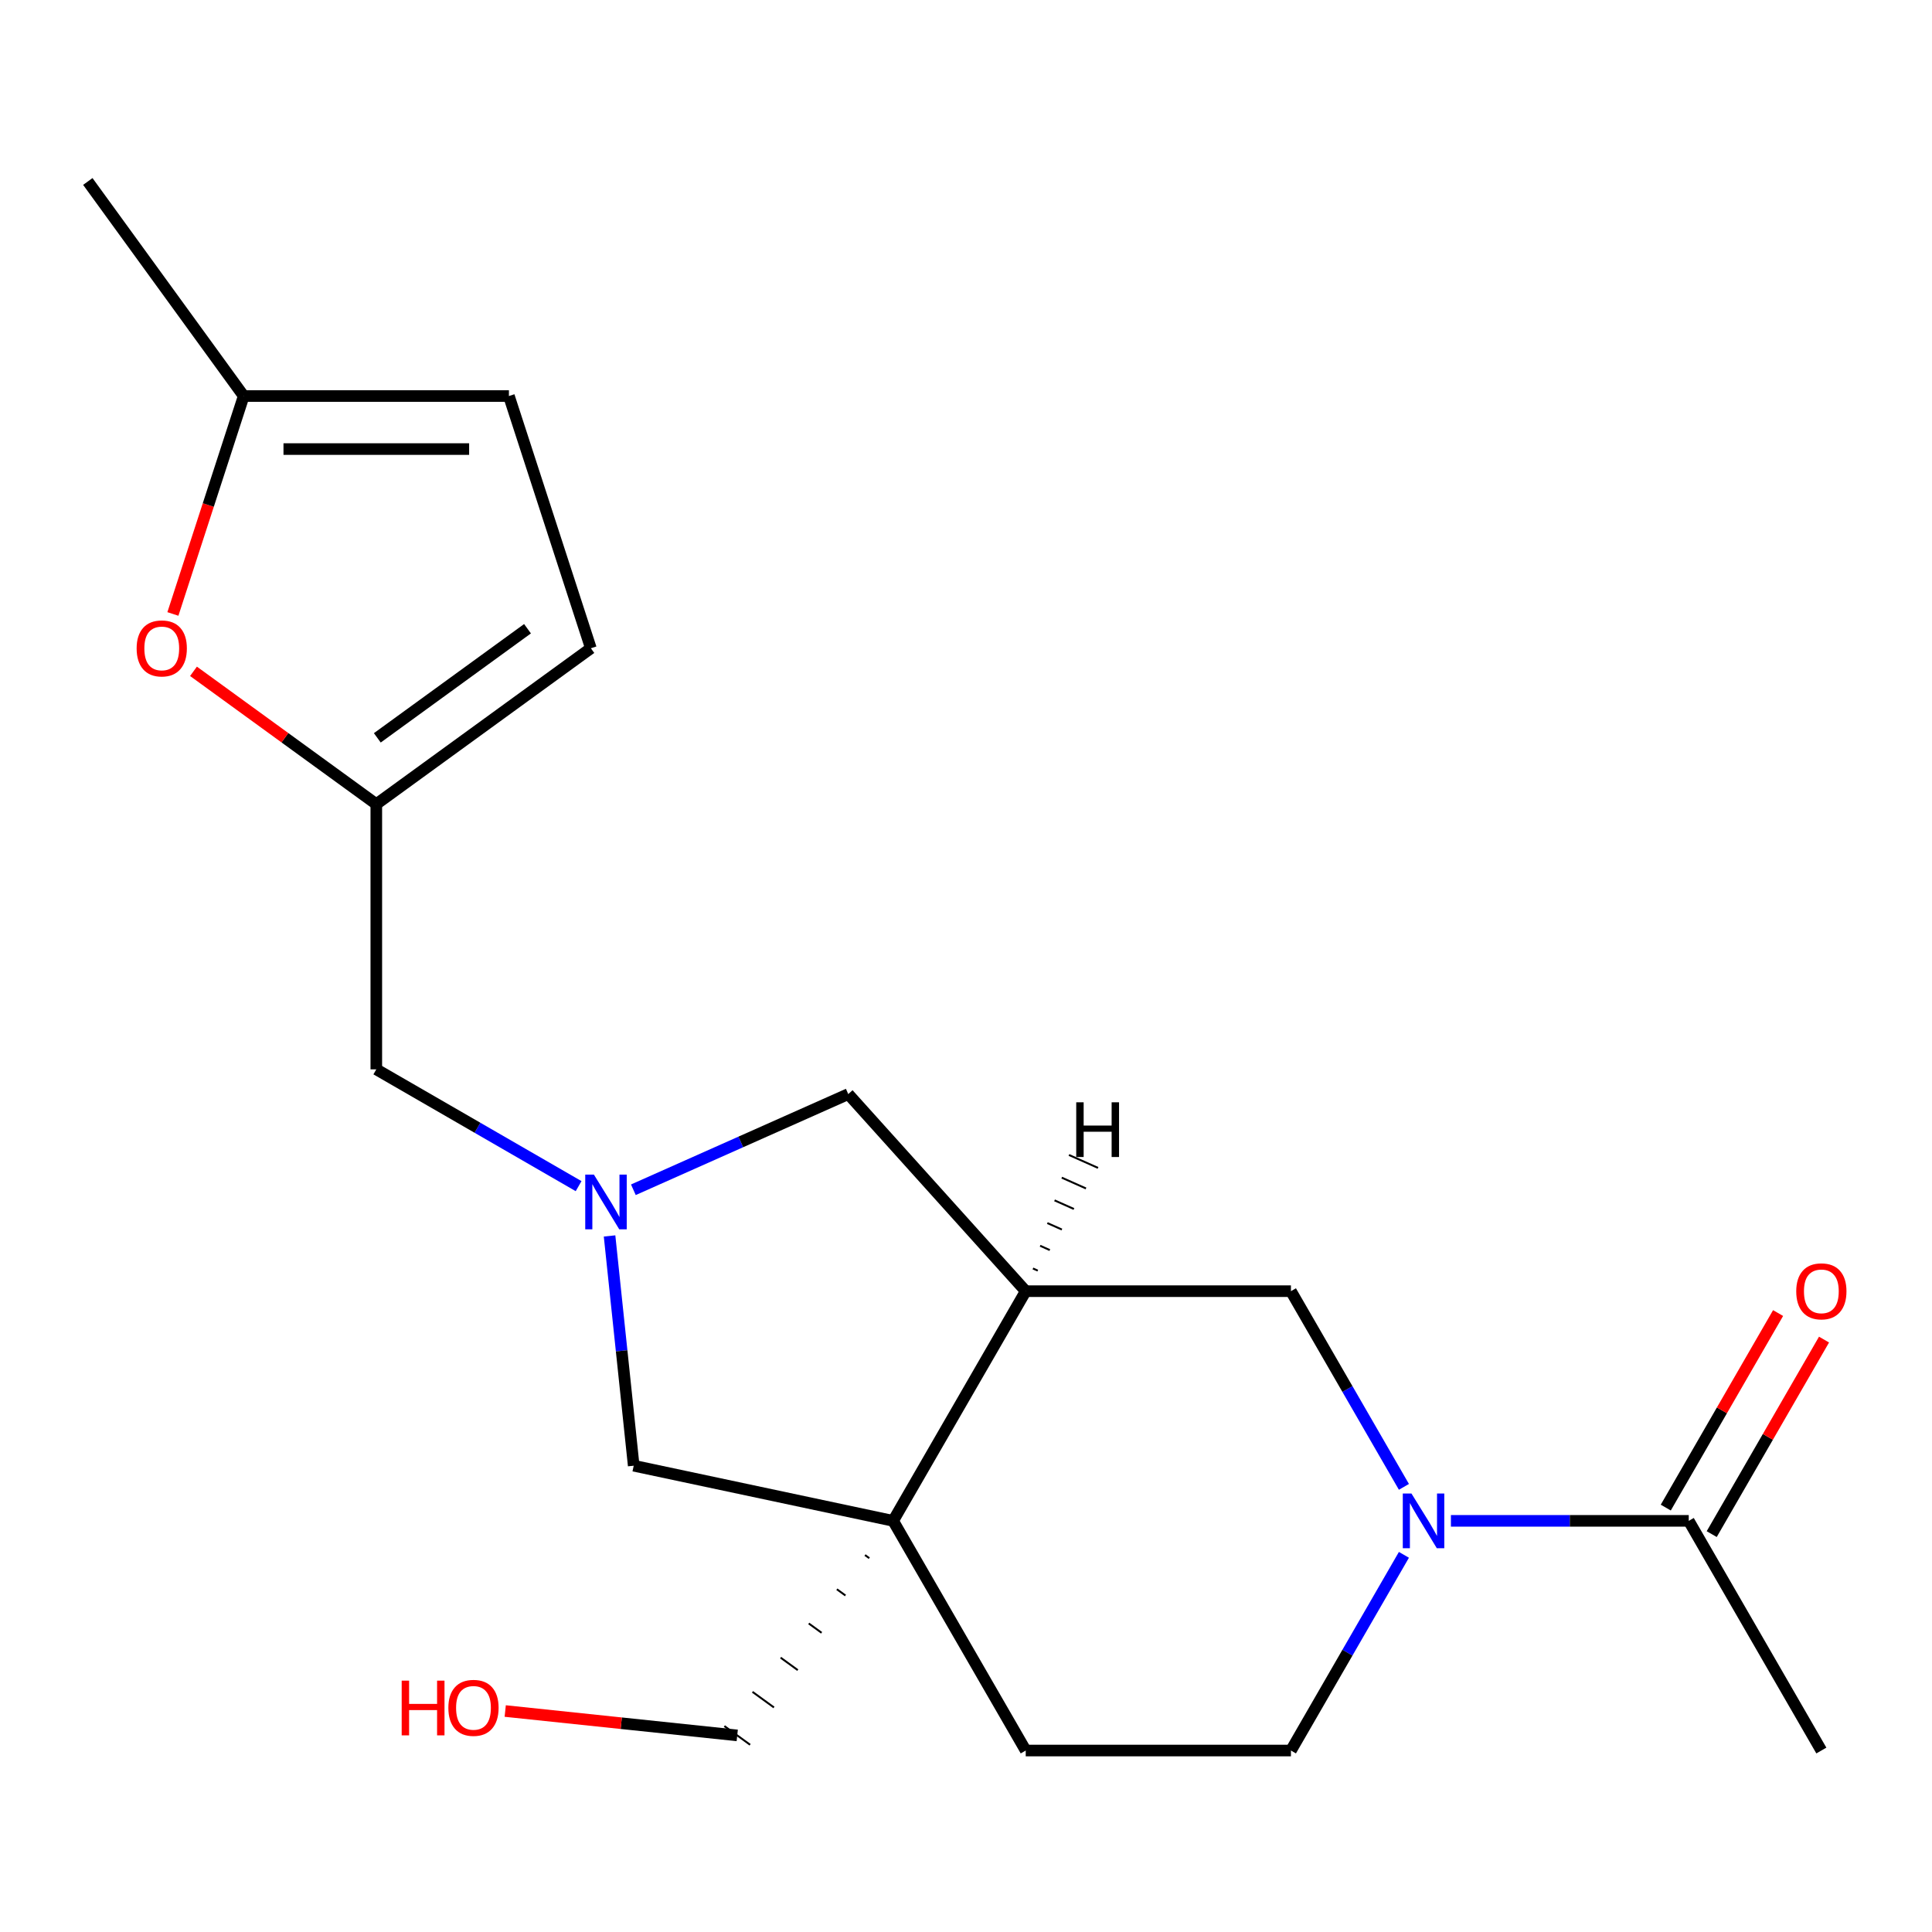 <?xml version='1.0' encoding='iso-8859-1'?>
<svg version='1.1' baseProfile='full'
              xmlns='http://www.w3.org/2000/svg'
                      xmlns:rdkit='http://www.rdkit.org/xml'
                      xmlns:xlink='http://www.w3.org/1999/xlink'
                  xml:space='preserve'
width='1000px' height='1000px' viewBox='0 0 1000 1000'>
<!-- END OF HEADER -->
<rect style='opacity:1.0;fill:#FFFFFF;stroke:none' width='1000' height='1000' x='0' y='0'> </rect>
<path class='bond-2' d='M 462.278,787.191 L 530.914,668.31' style='fill:none;fill-rule:evenodd;stroke:#000000;stroke-width:6px;stroke-linecap:butt;stroke-linejoin:miter;stroke-opacity:1' />
<path class='bond-7' d='M 462.278,787.191 L 328.006,758.65' style='fill:none;fill-rule:evenodd;stroke:#000000;stroke-width:6px;stroke-linecap:butt;stroke-linejoin:miter;stroke-opacity:1' />
<path class='bond-13' d='M 462.278,787.191 L 530.914,906.072' style='fill:none;fill-rule:evenodd;stroke:#000000;stroke-width:6px;stroke-linecap:butt;stroke-linejoin:miter;stroke-opacity:1' />
<path class='bond-16' d='M 447.72,804.893 L 449.941,806.507' style='fill:none;fill-rule:evenodd;stroke:#000000;stroke-width:1.0px;stroke-linecap:butt;stroke-linejoin:miter;stroke-opacity:1' />
<path class='bond-16' d='M 433.162,822.595 L 437.604,825.823' style='fill:none;fill-rule:evenodd;stroke:#000000;stroke-width:1.0px;stroke-linecap:butt;stroke-linejoin:miter;stroke-opacity:1' />
<path class='bond-16' d='M 418.603,840.298 L 425.267,845.139' style='fill:none;fill-rule:evenodd;stroke:#000000;stroke-width:1.0px;stroke-linecap:butt;stroke-linejoin:miter;stroke-opacity:1' />
<path class='bond-16' d='M 404.045,858 L 412.93,864.455' style='fill:none;fill-rule:evenodd;stroke:#000000;stroke-width:1.0px;stroke-linecap:butt;stroke-linejoin:miter;stroke-opacity:1' />
<path class='bond-16' d='M 389.487,875.702 L 400.592,883.771' style='fill:none;fill-rule:evenodd;stroke:#000000;stroke-width:1.0px;stroke-linecap:butt;stroke-linejoin:miter;stroke-opacity:1' />
<path class='bond-16' d='M 374.929,893.405 L 388.255,903.087' style='fill:none;fill-rule:evenodd;stroke:#000000;stroke-width:1.0px;stroke-linecap:butt;stroke-linejoin:miter;stroke-opacity:1' />
<path class='bond-0' d='M 726.665,804.783 L 697.425,855.427' style='fill:none;fill-rule:evenodd;stroke:#0000FF;stroke-width:6px;stroke-linecap:butt;stroke-linejoin:miter;stroke-opacity:1' />
<path class='bond-0' d='M 697.425,855.427 L 668.186,906.072' style='fill:none;fill-rule:evenodd;stroke:#000000;stroke-width:6px;stroke-linecap:butt;stroke-linejoin:miter;stroke-opacity:1' />
<path class='bond-3' d='M 750.993,787.191 L 812.543,787.191' style='fill:none;fill-rule:evenodd;stroke:#0000FF;stroke-width:6px;stroke-linecap:butt;stroke-linejoin:miter;stroke-opacity:1' />
<path class='bond-3' d='M 812.543,787.191 L 874.093,787.191' style='fill:none;fill-rule:evenodd;stroke:#000000;stroke-width:6px;stroke-linecap:butt;stroke-linejoin:miter;stroke-opacity:1' />
<path class='bond-21' d='M 726.665,769.599 L 697.425,718.954' style='fill:none;fill-rule:evenodd;stroke:#0000FF;stroke-width:6px;stroke-linecap:butt;stroke-linejoin:miter;stroke-opacity:1' />
<path class='bond-21' d='M 697.425,718.954 L 668.186,668.31' style='fill:none;fill-rule:evenodd;stroke:#000000;stroke-width:6px;stroke-linecap:butt;stroke-linejoin:miter;stroke-opacity:1' />
<path class='bond-1' d='M 315.506,639.722 L 321.756,699.186' style='fill:none;fill-rule:evenodd;stroke:#0000FF;stroke-width:6px;stroke-linecap:butt;stroke-linejoin:miter;stroke-opacity:1' />
<path class='bond-1' d='M 321.756,699.186 L 328.006,758.65' style='fill:none;fill-rule:evenodd;stroke:#000000;stroke-width:6px;stroke-linecap:butt;stroke-linejoin:miter;stroke-opacity:1' />
<path class='bond-12' d='M 299.486,613.949 L 247.131,583.722' style='fill:none;fill-rule:evenodd;stroke:#0000FF;stroke-width:6px;stroke-linecap:butt;stroke-linejoin:miter;stroke-opacity:1' />
<path class='bond-12' d='M 247.131,583.722 L 194.777,553.495' style='fill:none;fill-rule:evenodd;stroke:#000000;stroke-width:6px;stroke-linecap:butt;stroke-linejoin:miter;stroke-opacity:1' />
<path class='bond-20' d='M 327.829,615.821 L 383.445,591.059' style='fill:none;fill-rule:evenodd;stroke:#0000FF;stroke-width:6px;stroke-linecap:butt;stroke-linejoin:miter;stroke-opacity:1' />
<path class='bond-20' d='M 383.445,591.059 L 439.061,566.297' style='fill:none;fill-rule:evenodd;stroke:#000000;stroke-width:6px;stroke-linecap:butt;stroke-linejoin:miter;stroke-opacity:1' />
<path class='bond-4' d='M 530.914,668.31 L 668.186,668.31' style='fill:none;fill-rule:evenodd;stroke:#000000;stroke-width:6px;stroke-linecap:butt;stroke-linejoin:miter;stroke-opacity:1' />
<path class='bond-8' d='M 530.914,668.31 L 439.061,566.297' style='fill:none;fill-rule:evenodd;stroke:#000000;stroke-width:6px;stroke-linecap:butt;stroke-linejoin:miter;stroke-opacity:1' />
<path class='bond-23' d='M 537.151,657.676 L 534.643,656.559' style='fill:none;fill-rule:evenodd;stroke:#000000;stroke-width:1.0px;stroke-linecap:butt;stroke-linejoin:miter;stroke-opacity:1' />
<path class='bond-23' d='M 543.389,647.042 L 538.372,644.808' style='fill:none;fill-rule:evenodd;stroke:#000000;stroke-width:1.0px;stroke-linecap:butt;stroke-linejoin:miter;stroke-opacity:1' />
<path class='bond-23' d='M 549.626,636.408 L 542.102,633.058' style='fill:none;fill-rule:evenodd;stroke:#000000;stroke-width:1.0px;stroke-linecap:butt;stroke-linejoin:miter;stroke-opacity:1' />
<path class='bond-23' d='M 555.863,625.773 L 545.831,621.307' style='fill:none;fill-rule:evenodd;stroke:#000000;stroke-width:1.0px;stroke-linecap:butt;stroke-linejoin:miter;stroke-opacity:1' />
<path class='bond-23' d='M 562.1,615.139 L 549.56,609.556' style='fill:none;fill-rule:evenodd;stroke:#000000;stroke-width:1.0px;stroke-linecap:butt;stroke-linejoin:miter;stroke-opacity:1' />
<path class='bond-23' d='M 568.338,604.505 L 553.289,597.805' style='fill:none;fill-rule:evenodd;stroke:#000000;stroke-width:1.0px;stroke-linecap:butt;stroke-linejoin:miter;stroke-opacity:1' />
<path class='bond-15' d='M 885.981,794.054 L 915.048,743.71' style='fill:none;fill-rule:evenodd;stroke:#000000;stroke-width:6px;stroke-linecap:butt;stroke-linejoin:miter;stroke-opacity:1' />
<path class='bond-15' d='M 915.048,743.71 L 944.114,693.365' style='fill:none;fill-rule:evenodd;stroke:#FF0000;stroke-width:6px;stroke-linecap:butt;stroke-linejoin:miter;stroke-opacity:1' />
<path class='bond-15' d='M 862.205,780.327 L 891.272,729.983' style='fill:none;fill-rule:evenodd;stroke:#000000;stroke-width:6px;stroke-linecap:butt;stroke-linejoin:miter;stroke-opacity:1' />
<path class='bond-15' d='M 891.272,729.983 L 920.338,679.638' style='fill:none;fill-rule:evenodd;stroke:#FF0000;stroke-width:6px;stroke-linecap:butt;stroke-linejoin:miter;stroke-opacity:1' />
<path class='bond-18' d='M 874.093,787.191 L 942.729,906.072' style='fill:none;fill-rule:evenodd;stroke:#000000;stroke-width:6px;stroke-linecap:butt;stroke-linejoin:miter;stroke-opacity:1' />
<path class='bond-5' d='M 194.777,416.223 L 194.777,553.495' style='fill:none;fill-rule:evenodd;stroke:#000000;stroke-width:6px;stroke-linecap:butt;stroke-linejoin:miter;stroke-opacity:1' />
<path class='bond-6' d='M 194.777,416.223 L 147.465,381.849' style='fill:none;fill-rule:evenodd;stroke:#000000;stroke-width:6px;stroke-linecap:butt;stroke-linejoin:miter;stroke-opacity:1' />
<path class='bond-6' d='M 147.465,381.849 L 100.153,347.475' style='fill:none;fill-rule:evenodd;stroke:#FF0000;stroke-width:6px;stroke-linecap:butt;stroke-linejoin:miter;stroke-opacity:1' />
<path class='bond-10' d='M 194.777,416.223 L 305.832,335.537' style='fill:none;fill-rule:evenodd;stroke:#000000;stroke-width:6px;stroke-linecap:butt;stroke-linejoin:miter;stroke-opacity:1' />
<path class='bond-10' d='M 195.298,381.909 L 273.036,325.429' style='fill:none;fill-rule:evenodd;stroke:#000000;stroke-width:6px;stroke-linecap:butt;stroke-linejoin:miter;stroke-opacity:1' />
<path class='bond-9' d='M 89.489,317.785 L 107.815,261.384' style='fill:none;fill-rule:evenodd;stroke:#FF0000;stroke-width:6px;stroke-linecap:butt;stroke-linejoin:miter;stroke-opacity:1' />
<path class='bond-9' d='M 107.815,261.384 L 126.141,204.984' style='fill:none;fill-rule:evenodd;stroke:#000000;stroke-width:6px;stroke-linecap:butt;stroke-linejoin:miter;stroke-opacity:1' />
<path class='bond-19' d='M 126.141,204.984 L 45.455,93.928' style='fill:none;fill-rule:evenodd;stroke:#000000;stroke-width:6px;stroke-linecap:butt;stroke-linejoin:miter;stroke-opacity:1' />
<path class='bond-22' d='M 126.141,204.984 L 263.413,204.984' style='fill:none;fill-rule:evenodd;stroke:#000000;stroke-width:6px;stroke-linecap:butt;stroke-linejoin:miter;stroke-opacity:1' />
<path class='bond-22' d='M 146.732,232.438 L 242.822,232.438' style='fill:none;fill-rule:evenodd;stroke:#000000;stroke-width:6px;stroke-linecap:butt;stroke-linejoin:miter;stroke-opacity:1' />
<path class='bond-11' d='M 305.832,335.537 L 263.413,204.984' style='fill:none;fill-rule:evenodd;stroke:#000000;stroke-width:6px;stroke-linecap:butt;stroke-linejoin:miter;stroke-opacity:1' />
<path class='bond-14' d='M 530.914,906.072 L 668.186,906.072' style='fill:none;fill-rule:evenodd;stroke:#000000;stroke-width:6px;stroke-linecap:butt;stroke-linejoin:miter;stroke-opacity:1' />
<path class='bond-17' d='M 381.592,898.246 L 321.548,891.935' style='fill:none;fill-rule:evenodd;stroke:#000000;stroke-width:6px;stroke-linecap:butt;stroke-linejoin:miter;stroke-opacity:1' />
<path class='bond-17' d='M 321.548,891.935 L 261.504,885.624' style='fill:none;fill-rule:evenodd;stroke:#FF0000;stroke-width:6px;stroke-linecap:butt;stroke-linejoin:miter;stroke-opacity:1' />
<path  class='atom-1' d='M 730.562 773.031
L 739.842 788.031
Q 740.762 789.511, 742.242 792.191
Q 743.722 794.871, 743.802 795.031
L 743.802 773.031
L 747.562 773.031
L 747.562 801.351
L 743.682 801.351
L 733.722 784.951
Q 732.562 783.031, 731.322 780.831
Q 730.122 778.631, 729.762 777.951
L 729.762 801.351
L 726.082 801.351
L 726.082 773.031
L 730.562 773.031
' fill='#0000FF'/>
<path  class='atom-2' d='M 307.397 607.971
L 316.677 622.971
Q 317.597 624.451, 319.077 627.131
Q 320.557 629.811, 320.637 629.971
L 320.637 607.971
L 324.397 607.971
L 324.397 636.291
L 320.517 636.291
L 310.557 619.891
Q 309.397 617.971, 308.157 615.771
Q 306.957 613.571, 306.597 612.891
L 306.597 636.291
L 302.917 636.291
L 302.917 607.971
L 307.397 607.971
' fill='#0000FF'/>
<path  class='atom-7' d='M 70.722 335.617
Q 70.722 328.817, 74.082 325.017
Q 77.442 321.217, 83.722 321.217
Q 90.001 321.217, 93.362 325.017
Q 96.722 328.817, 96.722 335.617
Q 96.722 342.497, 93.322 346.417
Q 89.921 350.297, 83.722 350.297
Q 77.481 350.297, 74.082 346.417
Q 70.722 342.537, 70.722 335.617
M 83.722 347.097
Q 88.041 347.097, 90.362 344.217
Q 92.722 341.297, 92.722 335.617
Q 92.722 330.057, 90.362 327.257
Q 88.041 324.417, 83.722 324.417
Q 79.401 324.417, 77.041 327.217
Q 74.722 330.017, 74.722 335.617
Q 74.722 341.337, 77.041 344.217
Q 79.401 347.097, 83.722 347.097
' fill='#FF0000'/>
<path  class='atom-16' d='M 929.729 668.39
Q 929.729 661.59, 933.089 657.79
Q 936.449 653.99, 942.729 653.99
Q 949.009 653.99, 952.369 657.79
Q 955.729 661.59, 955.729 668.39
Q 955.729 675.27, 952.329 679.19
Q 948.929 683.07, 942.729 683.07
Q 936.489 683.07, 933.089 679.19
Q 929.729 675.31, 929.729 668.39
M 942.729 679.87
Q 947.049 679.87, 949.369 676.99
Q 951.729 674.07, 951.729 668.39
Q 951.729 662.83, 949.369 660.03
Q 947.049 657.19, 942.729 657.19
Q 938.409 657.19, 936.049 659.99
Q 933.729 662.79, 933.729 668.39
Q 933.729 674.11, 936.049 676.99
Q 938.409 679.87, 942.729 679.87
' fill='#FF0000'/>
<path  class='atom-18' d='M 207.912 869.897
L 211.752 869.897
L 211.752 881.937
L 226.232 881.937
L 226.232 869.897
L 230.072 869.897
L 230.072 898.217
L 226.232 898.217
L 226.232 885.137
L 211.752 885.137
L 211.752 898.217
L 207.912 898.217
L 207.912 869.897
' fill='#FF0000'/>
<path  class='atom-18' d='M 232.072 883.977
Q 232.072 877.177, 235.432 873.377
Q 238.792 869.577, 245.072 869.577
Q 251.352 869.577, 254.712 873.377
Q 258.072 877.177, 258.072 883.977
Q 258.072 890.857, 254.672 894.777
Q 251.272 898.657, 245.072 898.657
Q 238.832 898.657, 235.432 894.777
Q 232.072 890.897, 232.072 883.977
M 245.072 895.457
Q 249.392 895.457, 251.712 892.577
Q 254.072 889.657, 254.072 883.977
Q 254.072 878.417, 251.712 875.617
Q 249.392 872.777, 245.072 872.777
Q 240.752 872.777, 238.392 875.577
Q 236.072 878.377, 236.072 883.977
Q 236.072 889.697, 238.392 892.577
Q 240.752 895.457, 245.072 895.457
' fill='#FF0000'/>
<path  class='atom-21' d='M 557.056 570.547
L 560.896 570.547
L 560.896 582.587
L 575.376 582.587
L 575.376 570.547
L 579.216 570.547
L 579.216 598.867
L 575.376 598.867
L 575.376 585.787
L 560.896 585.787
L 560.896 598.867
L 557.056 598.867
L 557.056 570.547
' fill='#000000'/>
</svg>
